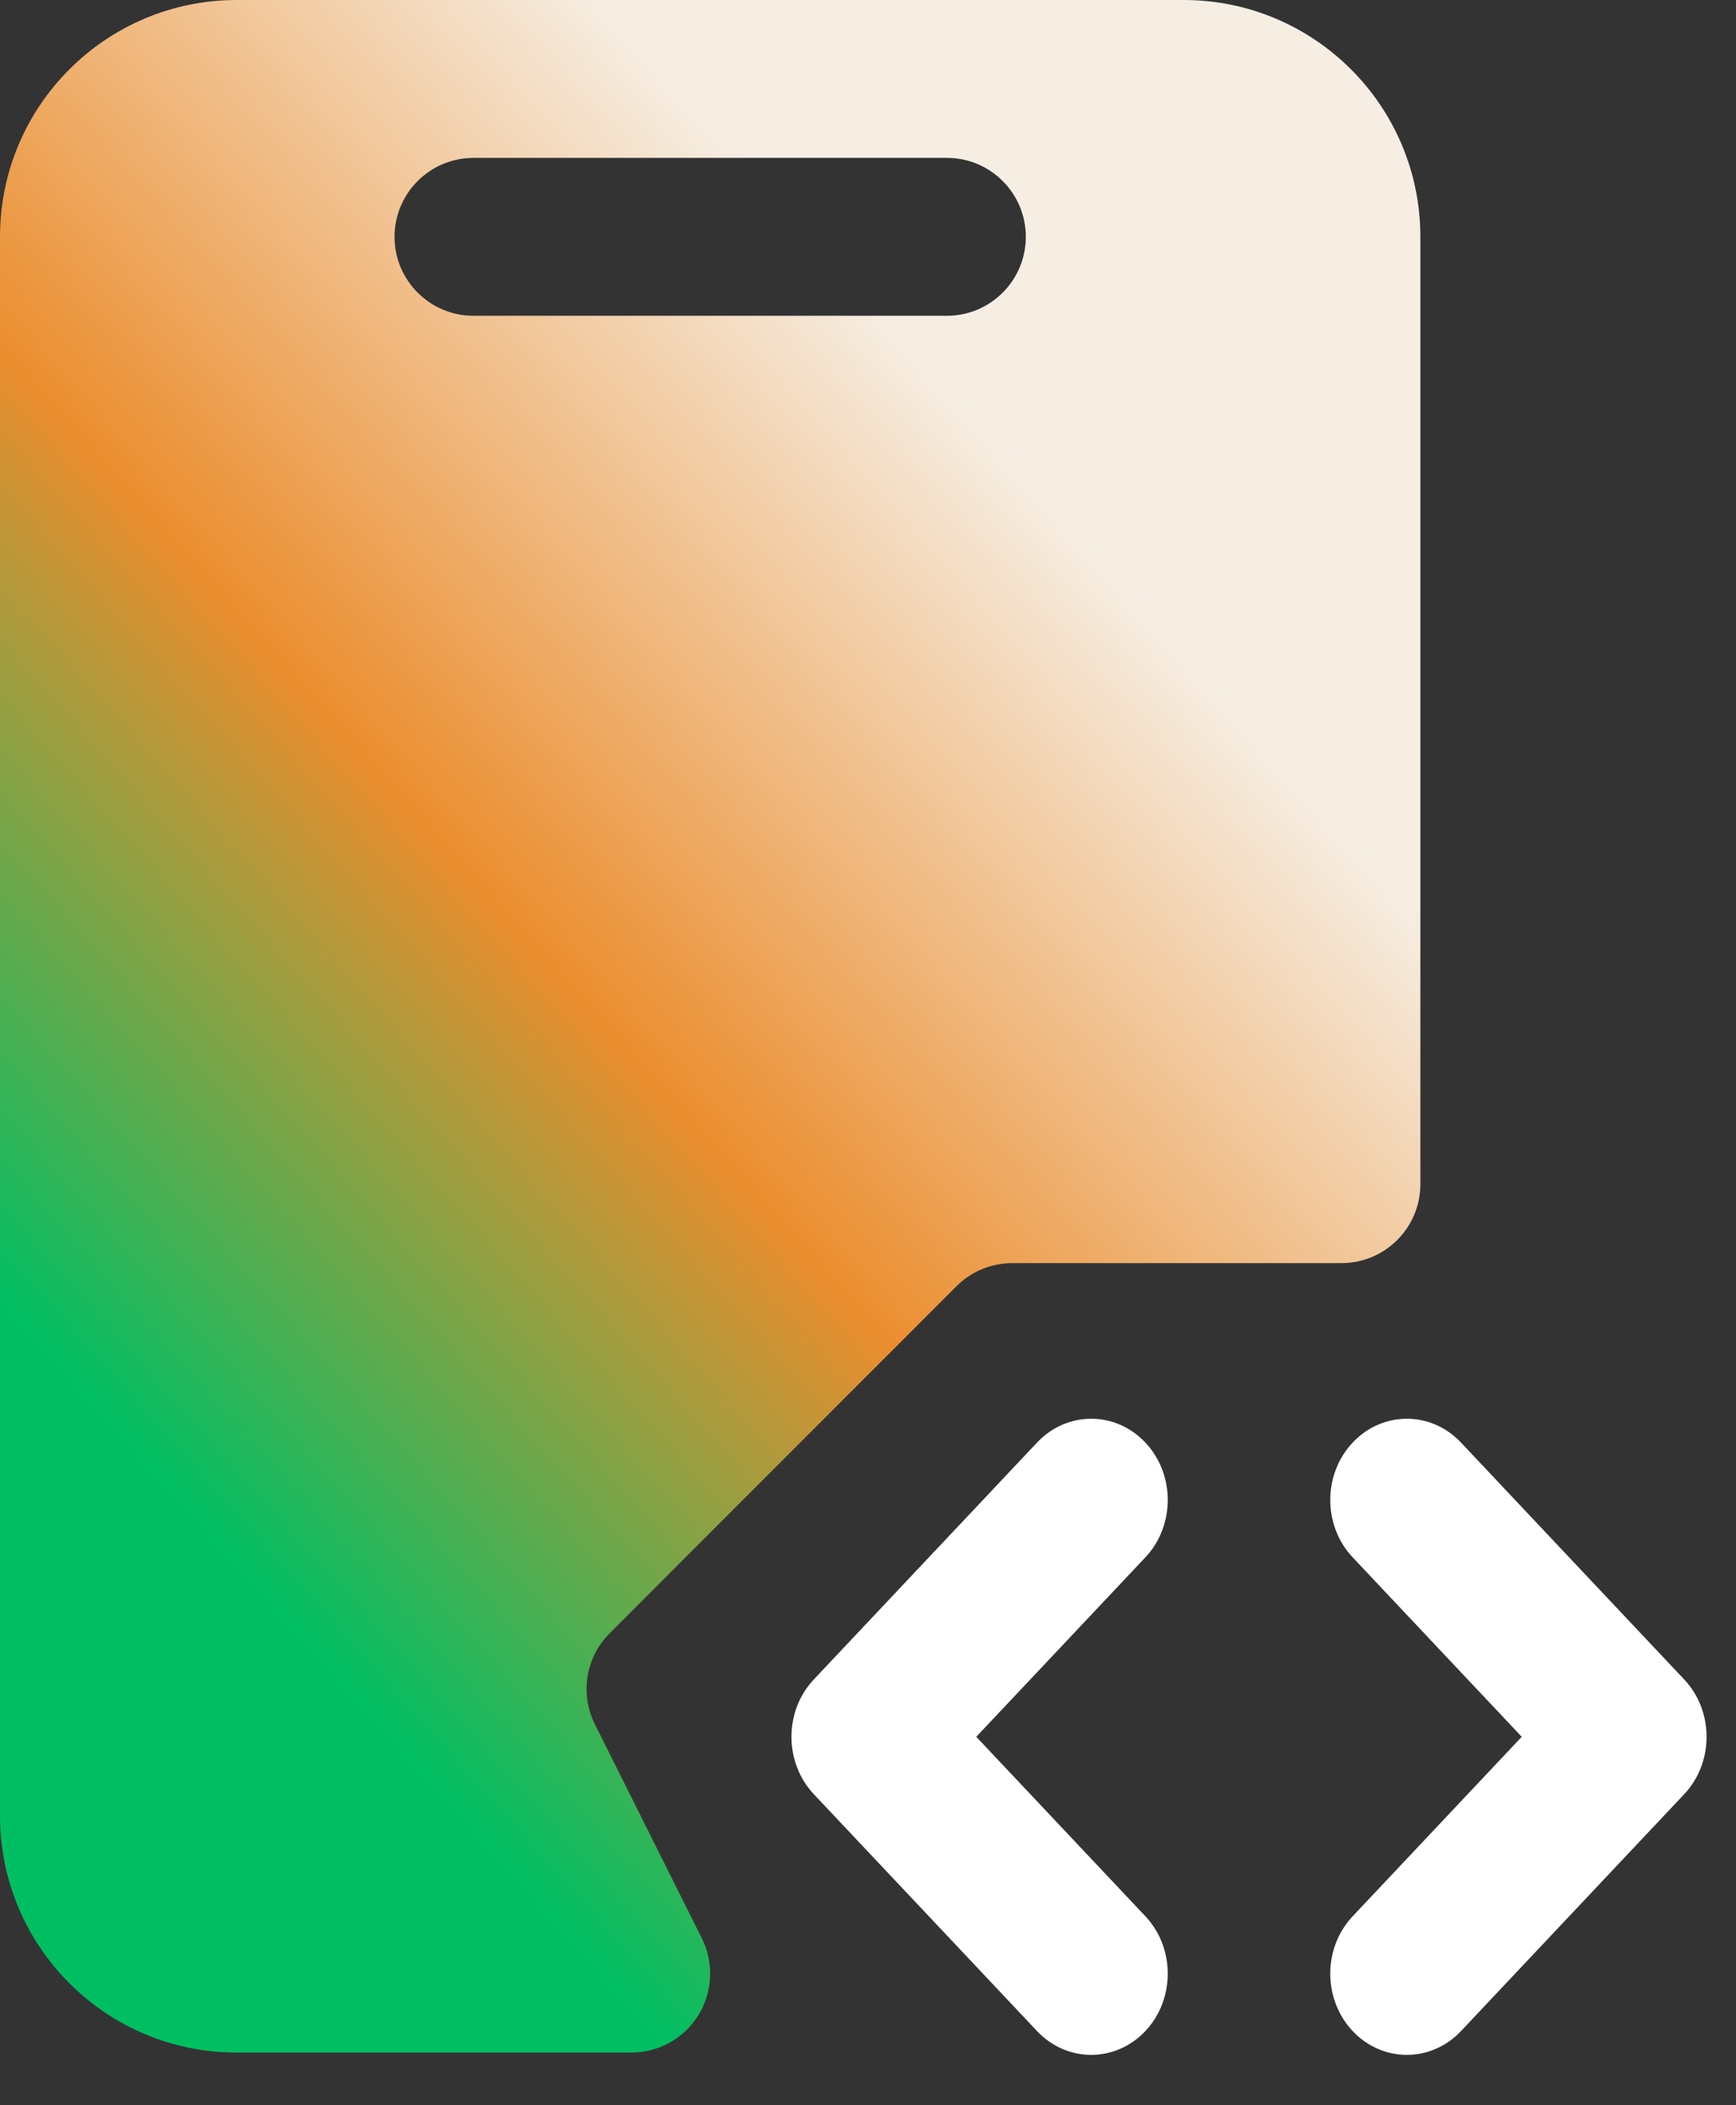 <svg width="33" height="40" viewBox="0 0 33 40" fill="none" xmlns="http://www.w3.org/2000/svg">
<rect x="0" y="0" width="33" height="40" fill="#333333" stroke="none"/>
<path fill-rule="evenodd" clip-rule="evenodd" d="M21.772 36.409C22.34 37.011 22.34 37.989 21.772 38.592C21.203 39.194 20.282 39.194 19.714 38.592L15.471 34.092C14.903 33.489 14.903 32.511 15.471 31.909L19.714 27.409C20.282 26.806 21.203 26.806 21.772 27.409C22.34 28.011 22.34 28.989 21.772 29.591L18.558 33L21.772 36.409ZM25.714 29.591C25.145 28.989 25.145 28.012 25.714 27.409C26.282 26.806 27.203 26.806 27.772 27.409L32.014 31.909C32.583 32.511 32.583 33.489 32.014 34.092L27.772 38.592C27.203 39.194 26.282 39.194 25.714 38.592C25.145 37.989 25.145 37.011 25.714 36.409L28.927 33L25.714 29.591Z" fill="white"/>
<path fill-rule="evenodd" clip-rule="evenodd" d="M0 4.5C0 2.015 2.015 0 4.5 0H22.5C24.985 0 27 2.015 27 4.5V22.5C27 23.328 26.328 24 25.5 24H19.243C18.845 24 18.463 24.158 18.182 24.439L11.59 31.032C11.133 31.488 11.02 32.186 11.309 32.763L13.342 36.829C13.574 37.294 13.549 37.846 13.276 38.289C13.003 38.731 12.52 39 12 39H4.5C2.015 39 0 36.985 0 34.5V4.5ZM9 3C8.172 3 7.5 3.672 7.5 4.5C7.5 5.328 8.172 6 9 6H18C18.828 6 19.5 5.328 19.5 4.5C19.5 3.672 18.828 3 18 3H9Z" fill="url(#paint0_linear_243_103)"/>
<defs>
<linearGradient id="paint0_linear_243_103" x1="19.364" y1="8.789" x2="0.647" y2="25.491" gradientUnits="userSpaceOnUse">
<stop stop-color="#F6EEE3"/>
<stop offset="0" stop-color="#F6EEE3"/>
<stop offset="0.519" stop-color="#EB8D2E"/>
<stop offset="1" stop-color="#00BF63"/>
</linearGradient>
</defs>
</svg>
